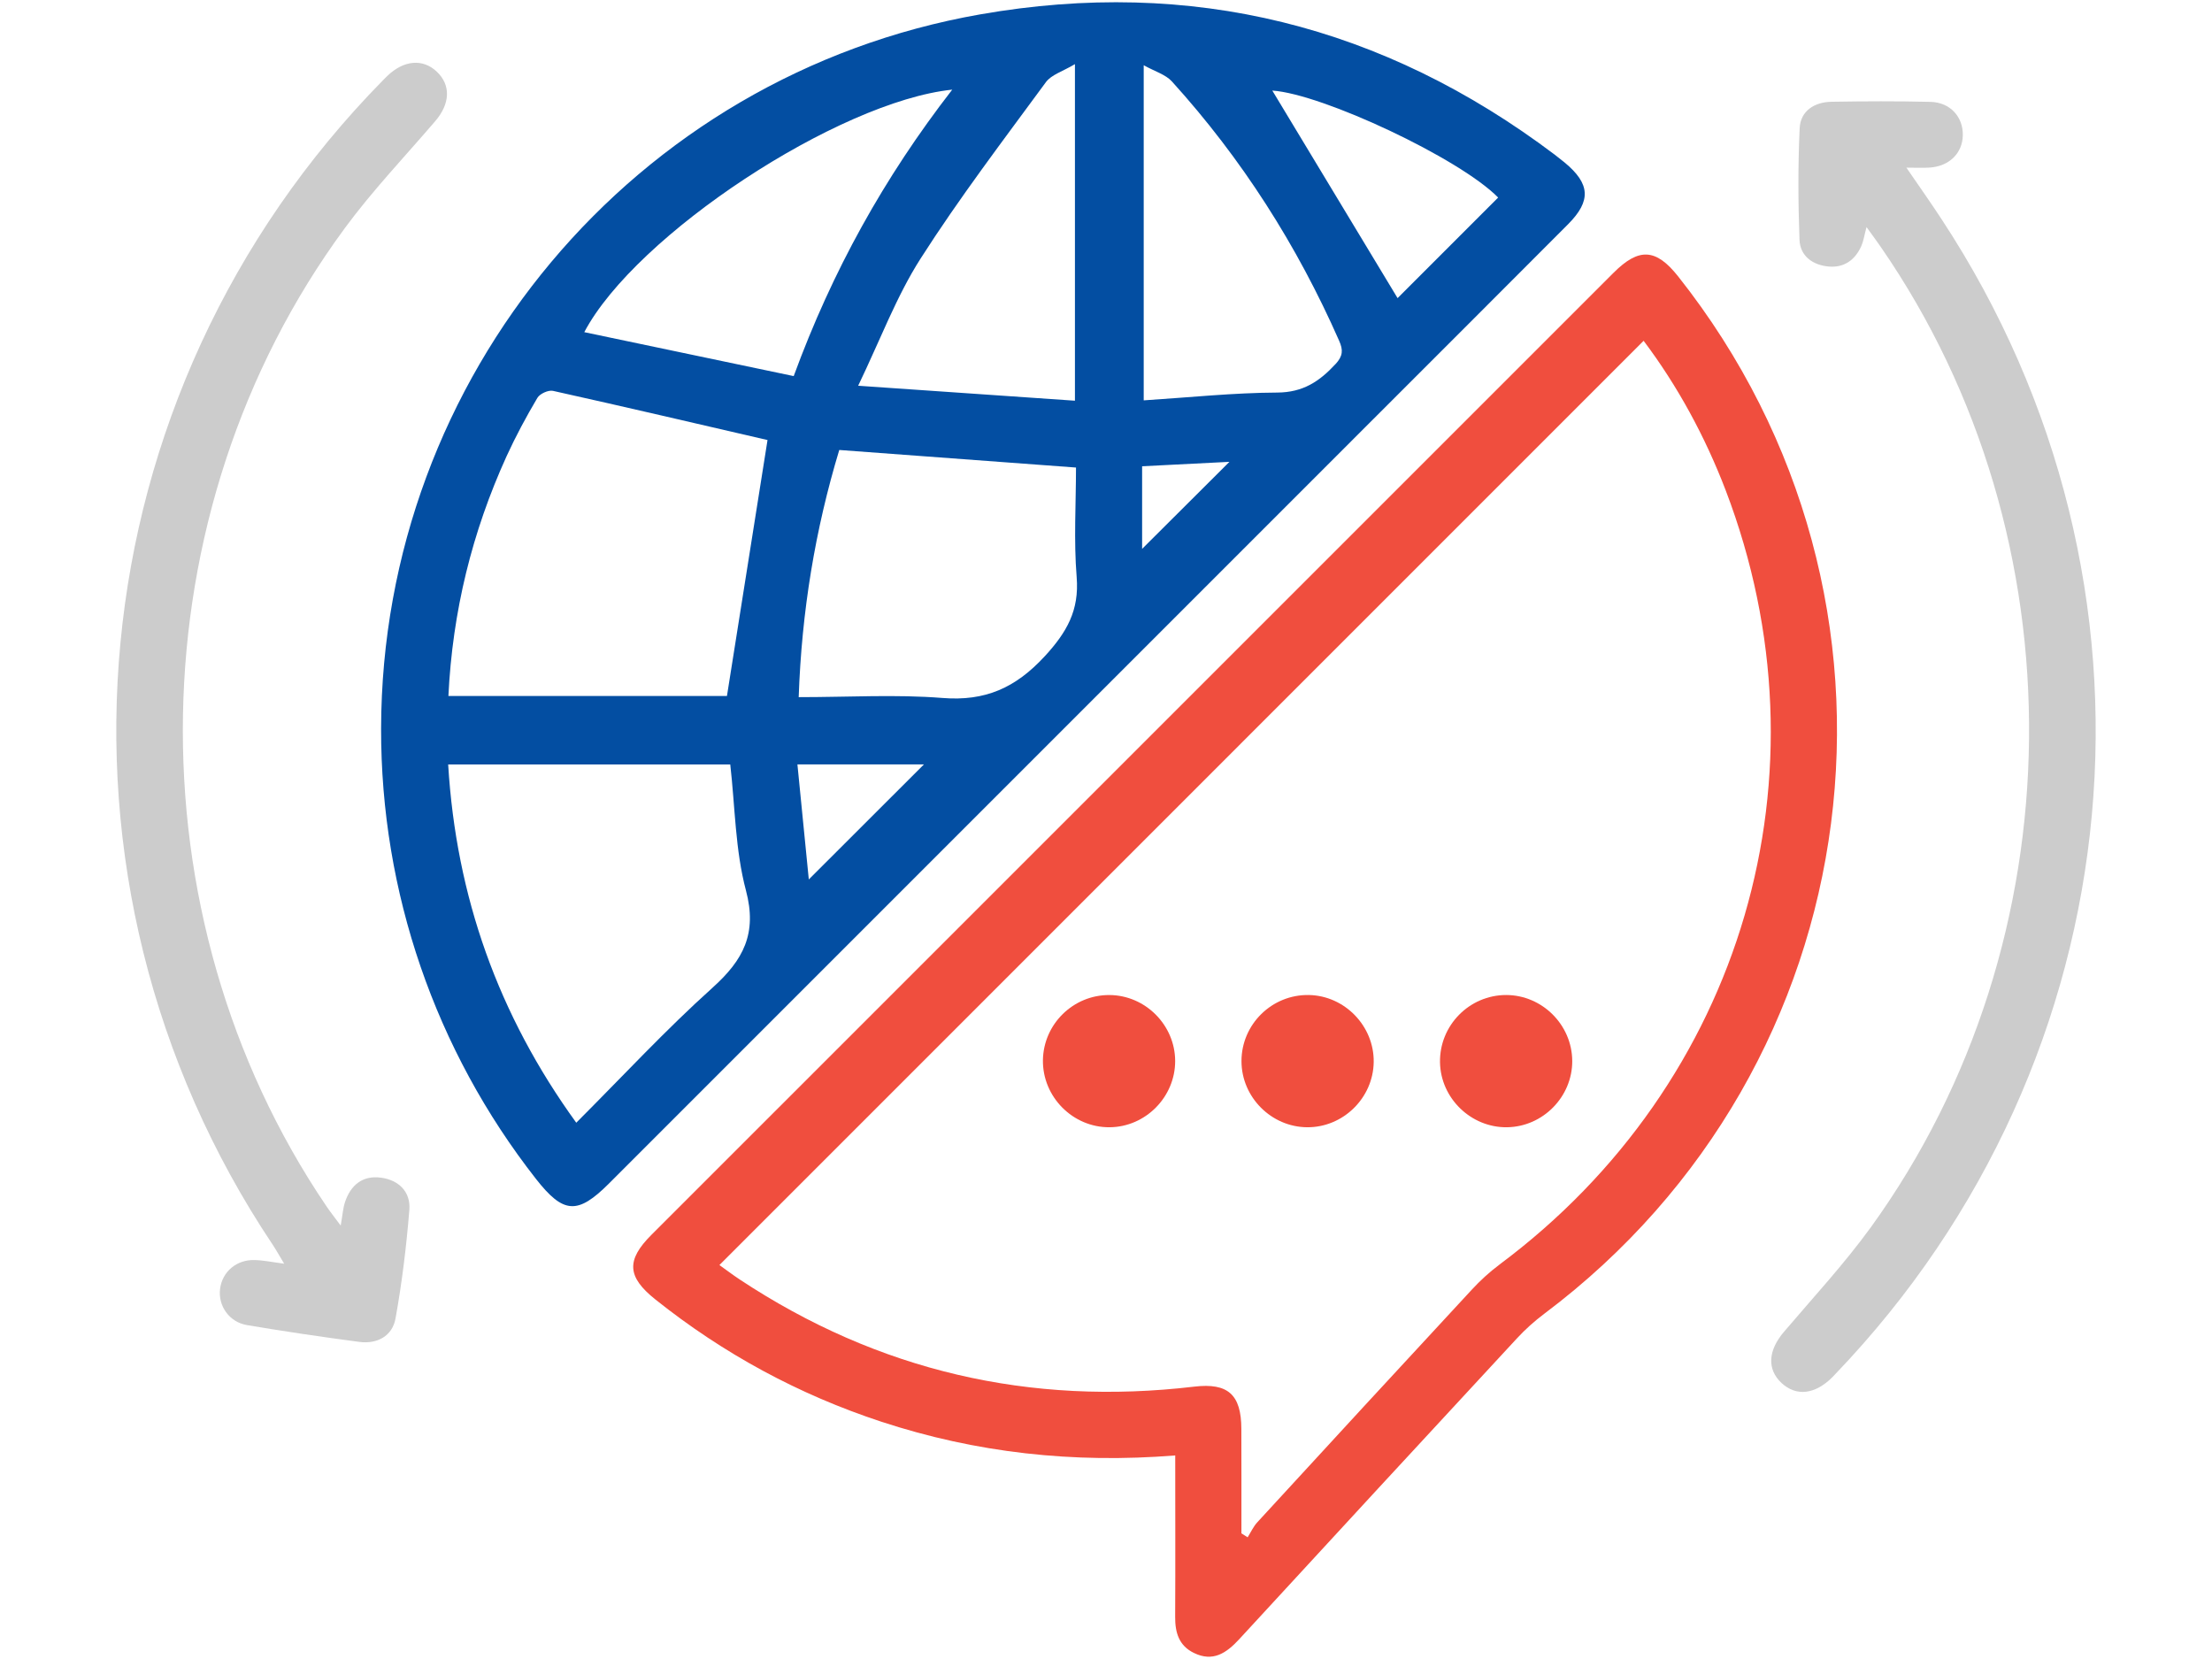 <?xml version="1.0" encoding="UTF-8"?><svg id="Layer_1" xmlns="http://www.w3.org/2000/svg" viewBox="0 0 1024 768"><defs><style>.cls-1{fill:#034ea2;}.cls-2{fill:#f04e3e;}.cls-3{fill:#ccc;}</style></defs><path class="cls-1" d="m724.24,75.17c-1.48-1.2-2.99-2.4-4.5-3.56C640.41,11.78,551.59-10.5,453.74,6.66c-160.34,28.14-276.99,167.73-277.32,330.58-.15,75.72,25.04,148.96,71.73,208.56,12.69,16.17,19.24,16.6,33.74,2.1,117.31-117.34,234.65-234.65,351.97-351.99,30.7-30.7,61.39-61.34,92.04-92.09,10.82-10.87,10.28-18.78-1.66-28.65Zm-240.08-37.12c2.56-3.48,7.83-4.99,13.46-8.36v155.81c-32.62-2.25-65.05-4.5-100.35-6.93,10.33-21.46,17.7-41.34,28.88-58.84,17.96-28.11,38.24-54.74,58.02-81.68Zm-154.28,419.17c-21.74,19.52-41.67,41.08-63.11,62.52-36.15-49.93-55.59-104.68-59.3-165.84h130.59c2.23,19.49,2.28,39.57,7.26,58.32,5.3,19.95-1.2,32.18-15.45,45Zm6.65-135.02h-128.95c1.89-39.14,10.97-75.92,26.94-111.02,4.22-9.23,9.08-18.24,14.25-26.99,1.13-1.92,5.07-3.71,7.21-3.25,33.49,7.44,66.89,15.27,99.33,22.77-6.14,38.78-12.38,78.15-18.78,118.49Zm-66.05-168.43c23.74-45,117.62-106.78,170.34-112.27-31.57,40.72-55.56,83.98-73.39,132.61-32.21-6.75-64.34-13.51-96.95-20.34Zm103.94,253.35c-1.61-16.35-3.4-34.48-5.27-53.26h58.58c-16.73,16.73-34.87,34.84-53.31,53.26Zm109.18-103.27c-13.48,14.61-27.53,20.85-47.32,19.26-21.54-1.71-43.33-.38-66.54-.38,1.38-39.75,7.62-77.51,18.78-114.42,36.56,2.71,72.42,5.37,109.59,8.13,0,16.58-1.07,33.77.31,50.75,1.25,15.4-4.58,25.53-14.81,36.66Zm45.12-49.76v-38.24c13.92-.72,27.55-1.38,40.42-2.05-13.51,13.46-26.99,26.91-40.42,40.29Zm89.56-85.59c-7.42,8.06-15.09,13.17-26.99,13.23-20.34.1-40.67,2.25-61.83,3.61V30.2c5.14,2.87,10.1,4.27,13.05,7.5,32.39,35.74,57.97,75.9,77.41,120.03,1.92,4.3,1.79,7.06-1.64,10.8Zm28.7-30.49c-19.24-31.87-38.86-64.39-57.99-96.08,23.1,1.51,86.77,31.39,104.55,49.52-15.76,15.76-31.49,31.49-46.56,46.56Z"/><path class="cls-2" d="m776.81,127.89c-10.23-12.89-18.14-13.35-29.9-1.56-148.47,148.42-296.92,296.87-445.37,445.34-11.72,11.72-11.26,19.44,1.87,29.9,31.44,25.09,66.28,43.97,104.52,56.56,43.9,14.43,88.89,19.42,136.12,15.63,0,25.68.1,50.22-.03,74.72-.05,7.24,1.71,13.33,8.65,16.7,8.85,4.35,15.09.05,20.95-6.29,42.77-46.48,85.62-92.91,128.54-139.24,3.86-4.2,8.19-8.06,12.74-11.49,152.74-114.6,180.58-330.48,61.91-480.28Zm-82.73,457.59c-4.58,3.4-8.85,7.34-12.71,11.51-33.18,35.81-66.25,71.7-99.28,107.67-1.87,2.02-3.04,4.66-4.53,7.01-.95-.61-1.92-1.23-2.87-1.84,0-16.12.03-32.23-.03-48.35-.03-15.96-6.27-21.39-21.77-19.57-76.13,9-146.35-7.24-210.38-49.55-3.4-2.25-6.65-4.73-9.47-6.73,142.79-142.79,285.05-285.07,427.84-427.87,15.66,20.82,28.39,44.15,37.99,69.22,50.09,131.1,8.08,274.46-104.81,358.49Z"/><path class="cls-3" d="m159.54,105.74c-96.77,131.46-100,317.69-8.34,452.78,1.69,2.51,3.58,4.86,6.52,8.83.87-4.91,1.05-8.01,2-10.87,2.61-7.88,8.13-12.43,16.58-11.31,8.31,1.07,13.89,6.6,13.2,14.94-1.36,16.81-3.4,33.64-6.4,50.24-1.46,8.13-8.47,11.95-16.78,10.85-17.4-2.3-34.74-4.86-52.01-7.78-8.29-1.43-13.4-8.98-12.43-16.76,1-7.93,7.6-13.61,16.04-13.35,4.07.1,8.11.97,13.63,1.69-2.2-3.66-3.66-6.29-5.32-8.8C13.11,406.96,34.37,182.48,177.29,37.16c.67-.69,1.33-1.36,2.02-2.02,7.65-7.34,16.45-8.08,22.89-1.97,6.6,6.27,6.22,14.81-.72,22.92-14.1,16.45-29.14,32.23-41.95,49.65Z"/><path class="cls-3" d="m849.61,636.11c-.43.46-.84.95-1.3,1.38-8.03,8.08-16.76,9.08-23.59,2.74-6.83-6.4-6.22-15.07,1.13-23.69,13.61-16.01,27.99-31.52,40.29-48.5,95.9-132.71,97.64-318.87,4.66-453.53-1.89-2.76-3.89-5.45-6.73-9.39-1.07,3.99-1.41,6.52-2.4,8.75-2.87,6.47-7.96,10.13-15.07,9.52-7.42-.66-13.28-4.83-13.56-12.43-.64-17.19-.72-34.43.08-51.6.38-8.03,6.83-12.1,14.68-12.25,15.32-.26,30.65-.33,45.94.05,9.06.23,15.04,6.93,14.91,15.4-.13,8.37-6.27,14.43-15.4,15.02-3.07.2-6.16.03-10.72.03,6.01,8.77,11.28,16.22,16.27,23.84,111.07,168.96,90.84,388.63-49.19,534.67Z"/><path class="cls-2" d="m544.02,491.19c0,16.65-13.71,30.52-30.34,30.65-17.01.15-31.11-14.07-30.88-31.08.26-16.7,14.07-30.24,30.8-30.13,16.65.1,30.39,13.94,30.42,30.57Z"/><path class="cls-2" d="m635.93,491.65c-.23,16.63-14.15,30.29-30.77,30.19-16.63-.1-30.42-13.94-30.44-30.57-.03-17.09,14.12-30.98,31.23-30.65,16.6.33,30.19,14.38,29.98,31.03Z"/><path class="cls-2" d="m727.84,491.09c.08,16.63-13.58,30.54-30.24,30.75-16.6.2-30.67-13.4-30.98-30.01-.31-17.11,13.58-31.23,30.67-31.21,16.65.05,30.44,13.81,30.54,30.47Z"/></svg>